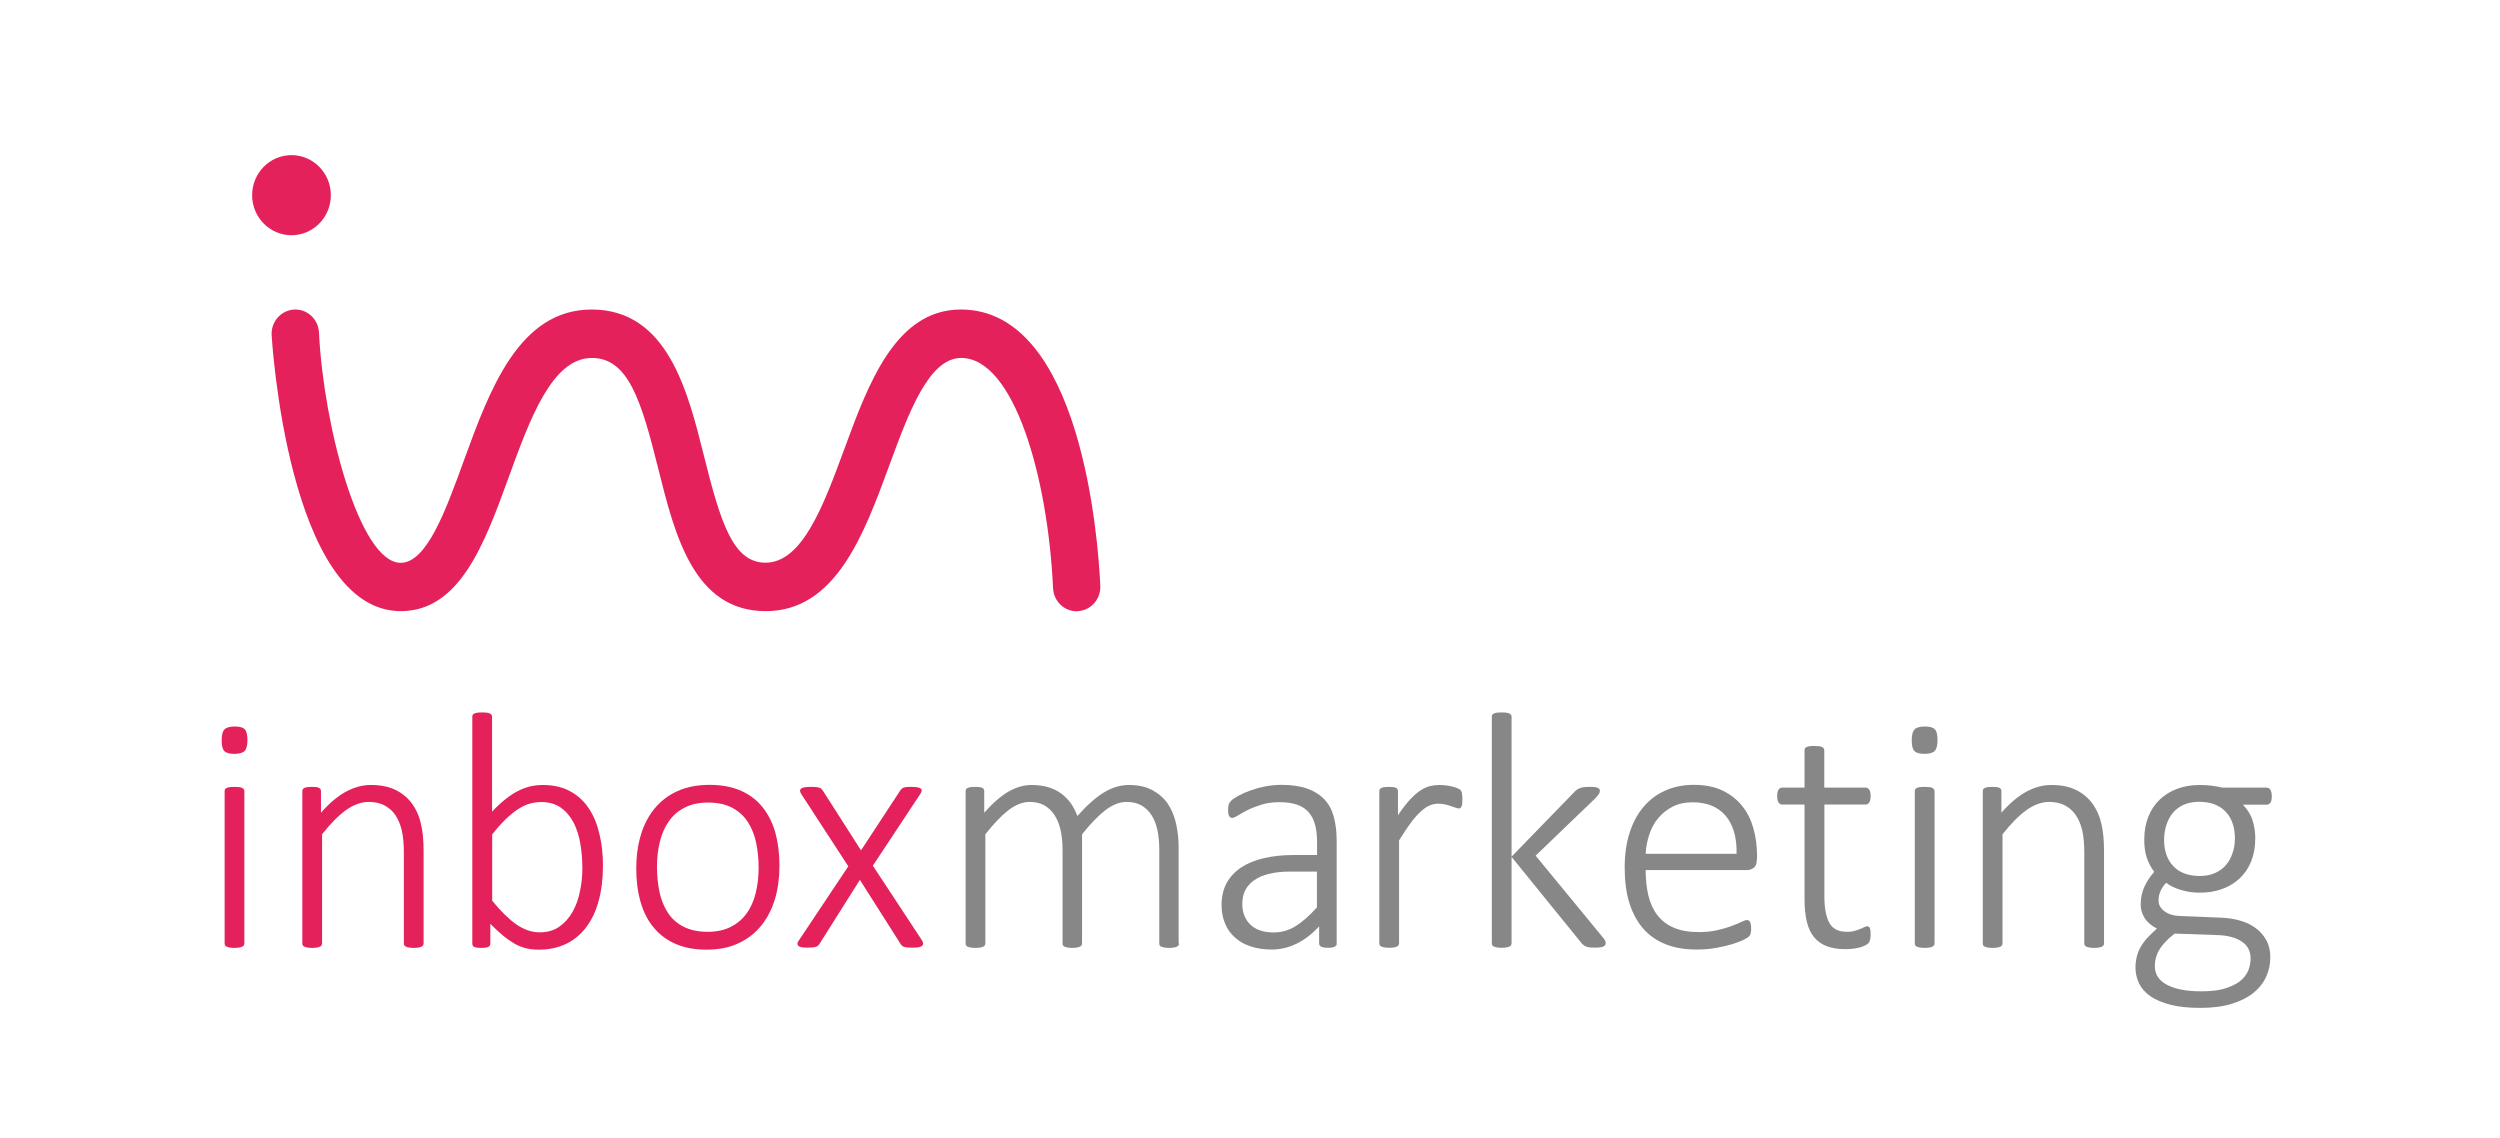 <svg width="134" height="61" viewBox="0 0 134 61" fill="none" xmlns="http://www.w3.org/2000/svg">
<g clip-path="url(#clip0_1_646)">
<path d="M13.263 39.666C13.263 39.956 13.21 40.151 13.111 40.252C13.012 40.353 12.827 40.407 12.562 40.407C12.304 40.407 12.126 40.359 12.027 40.258C11.928 40.158 11.881 39.969 11.881 39.68C11.881 39.391 11.934 39.196 12.033 39.095C12.133 38.994 12.318 38.94 12.582 38.94C12.84 38.94 13.018 38.987 13.118 39.088C13.21 39.182 13.263 39.377 13.263 39.666ZM13.098 50.565C13.098 50.599 13.085 50.633 13.071 50.666C13.052 50.7 13.025 50.72 12.985 50.74C12.946 50.76 12.893 50.774 12.827 50.787C12.761 50.801 12.668 50.807 12.562 50.807C12.463 50.807 12.377 50.801 12.311 50.787C12.245 50.774 12.192 50.76 12.146 50.74C12.106 50.72 12.08 50.7 12.06 50.666C12.047 50.633 12.04 50.606 12.04 50.565V42.411C12.04 42.378 12.047 42.344 12.06 42.31C12.073 42.283 12.1 42.257 12.146 42.236C12.185 42.216 12.238 42.203 12.311 42.189C12.377 42.183 12.463 42.176 12.562 42.176C12.668 42.176 12.754 42.183 12.827 42.189C12.893 42.196 12.946 42.216 12.985 42.236C13.025 42.257 13.052 42.283 13.071 42.31C13.091 42.344 13.098 42.371 13.098 42.411V50.565Z" fill="#E4215A"/>
<path d="M22.705 50.565C22.705 50.599 22.698 50.633 22.678 50.666C22.658 50.7 22.632 50.72 22.592 50.74C22.553 50.761 22.5 50.774 22.434 50.787C22.367 50.801 22.282 50.808 22.182 50.808C22.077 50.808 21.991 50.801 21.918 50.787C21.852 50.774 21.799 50.761 21.759 50.74C21.72 50.72 21.693 50.7 21.673 50.666C21.653 50.633 21.647 50.606 21.647 50.565V45.728C21.647 45.224 21.607 44.813 21.534 44.497C21.455 44.181 21.343 43.912 21.191 43.69C21.038 43.461 20.84 43.293 20.602 43.165C20.364 43.044 20.086 42.983 19.769 42.983C19.359 42.983 18.956 43.131 18.546 43.421C18.136 43.717 17.713 44.147 17.263 44.719V50.565C17.263 50.599 17.25 50.633 17.237 50.666C17.217 50.7 17.191 50.72 17.151 50.74C17.111 50.761 17.058 50.774 16.992 50.787C16.926 50.801 16.834 50.808 16.728 50.808C16.628 50.808 16.543 50.801 16.476 50.787C16.41 50.774 16.357 50.761 16.311 50.74C16.271 50.72 16.245 50.7 16.225 50.666C16.212 50.633 16.205 50.606 16.205 50.565V42.411C16.205 42.378 16.212 42.344 16.225 42.31C16.238 42.284 16.265 42.257 16.311 42.236C16.351 42.216 16.404 42.203 16.47 42.189C16.529 42.183 16.615 42.176 16.715 42.176C16.814 42.176 16.893 42.183 16.959 42.189C17.025 42.196 17.072 42.216 17.111 42.236C17.144 42.257 17.171 42.284 17.184 42.31C17.197 42.344 17.204 42.371 17.204 42.411V43.562C17.666 43.037 18.116 42.66 18.559 42.425C19.002 42.189 19.439 42.075 19.881 42.075C20.404 42.075 20.847 42.163 21.21 42.344C21.574 42.526 21.858 42.768 22.083 43.071C22.308 43.38 22.467 43.737 22.559 44.14C22.658 44.551 22.705 45.042 22.705 45.614V50.565V50.565Z" fill="#E4215A"/>
<path d="M32.318 46.388C32.318 47.087 32.245 47.706 32.093 48.264C31.948 48.823 31.723 49.294 31.432 49.684C31.141 50.074 30.778 50.377 30.355 50.586C29.925 50.794 29.435 50.902 28.88 50.902C28.635 50.902 28.404 50.875 28.192 50.828C27.981 50.774 27.776 50.693 27.578 50.579C27.379 50.464 27.174 50.323 26.963 50.148C26.751 49.973 26.526 49.765 26.282 49.516V50.572C26.282 50.612 26.275 50.646 26.255 50.68C26.235 50.713 26.209 50.734 26.169 50.754C26.13 50.774 26.077 50.787 26.017 50.794C25.958 50.801 25.885 50.808 25.792 50.808C25.706 50.808 25.627 50.801 25.568 50.794C25.508 50.787 25.455 50.774 25.416 50.754C25.376 50.734 25.349 50.713 25.336 50.68C25.323 50.646 25.316 50.612 25.316 50.572V38.422C25.316 38.388 25.323 38.355 25.336 38.321C25.349 38.287 25.376 38.267 25.422 38.247C25.462 38.227 25.515 38.213 25.587 38.2C25.654 38.193 25.739 38.186 25.839 38.186C25.944 38.186 26.03 38.193 26.103 38.2C26.169 38.207 26.222 38.227 26.262 38.247C26.302 38.267 26.328 38.294 26.348 38.321C26.368 38.355 26.374 38.382 26.374 38.422V43.508C26.625 43.239 26.87 43.01 27.102 42.828C27.333 42.647 27.558 42.499 27.776 42.391C27.994 42.277 28.212 42.203 28.424 42.149C28.642 42.102 28.86 42.075 29.092 42.075C29.667 42.075 30.163 42.189 30.573 42.418C30.983 42.647 31.32 42.956 31.571 43.346C31.829 43.737 32.014 44.194 32.133 44.719C32.259 45.237 32.318 45.795 32.318 46.388ZM31.214 46.556C31.214 46.098 31.181 45.661 31.108 45.23C31.035 44.806 30.916 44.423 30.745 44.093C30.573 43.764 30.348 43.495 30.064 43.293C29.779 43.091 29.429 42.99 28.999 42.99C28.794 42.99 28.589 43.024 28.384 43.077C28.179 43.138 27.974 43.239 27.763 43.373C27.551 43.515 27.333 43.69 27.102 43.912C26.877 44.134 26.632 44.403 26.381 44.726V48.278C26.824 48.823 27.247 49.24 27.657 49.536C28.067 49.825 28.49 49.973 28.933 49.973C29.343 49.973 29.687 49.872 29.978 49.671C30.268 49.469 30.5 49.206 30.685 48.883C30.87 48.56 31.002 48.191 31.082 47.787C31.174 47.383 31.214 46.966 31.214 46.556Z" fill="#E4215A"/>
<path d="M41.779 46.401C41.779 47.047 41.7 47.646 41.535 48.197C41.37 48.742 41.125 49.22 40.794 49.623C40.47 50.027 40.06 50.337 39.571 50.565C39.082 50.794 38.513 50.902 37.865 50.902C37.237 50.902 36.695 50.801 36.226 50.599C35.756 50.397 35.366 50.108 35.049 49.731C34.731 49.354 34.5 48.904 34.341 48.365C34.183 47.827 34.103 47.228 34.103 46.556C34.103 45.91 34.183 45.311 34.348 44.759C34.507 44.214 34.758 43.737 35.082 43.34C35.412 42.943 35.816 42.627 36.312 42.405C36.801 42.183 37.376 42.068 38.031 42.068C38.659 42.068 39.201 42.169 39.67 42.364C40.14 42.566 40.53 42.849 40.841 43.225C41.151 43.602 41.389 44.053 41.548 44.591C41.7 45.136 41.779 45.735 41.779 46.401ZM40.662 46.502C40.662 46.038 40.616 45.6 40.53 45.176C40.444 44.759 40.292 44.383 40.087 44.066C39.882 43.743 39.604 43.488 39.254 43.3C38.903 43.111 38.474 43.017 37.951 43.017C37.475 43.017 37.059 43.104 36.715 43.279C36.364 43.454 36.08 43.696 35.862 44.006C35.637 44.315 35.479 44.679 35.373 45.102C35.267 45.52 35.214 45.977 35.214 46.462C35.214 46.932 35.26 47.377 35.346 47.8C35.439 48.224 35.584 48.594 35.789 48.91C35.994 49.227 36.272 49.482 36.622 49.664C36.973 49.846 37.403 49.946 37.925 49.946C38.401 49.946 38.818 49.859 39.161 49.684C39.512 49.509 39.796 49.267 40.014 48.964C40.239 48.661 40.398 48.298 40.504 47.874C40.609 47.45 40.662 46.993 40.662 46.502Z" fill="#E4215A"/>
<path d="M49.41 50.39C49.456 50.464 49.482 50.525 49.482 50.572C49.482 50.626 49.462 50.666 49.423 50.7C49.383 50.733 49.317 50.754 49.231 50.774C49.145 50.787 49.039 50.794 48.907 50.794C48.781 50.794 48.682 50.787 48.609 50.781C48.537 50.774 48.477 50.76 48.431 50.74C48.385 50.72 48.352 50.7 48.325 50.666C48.299 50.633 48.272 50.606 48.252 50.565L46.09 47.161L43.942 50.565C43.915 50.599 43.895 50.633 43.869 50.666C43.842 50.7 43.803 50.72 43.757 50.74C43.71 50.76 43.651 50.774 43.578 50.781C43.505 50.787 43.406 50.794 43.287 50.794C43.161 50.794 43.062 50.787 42.976 50.774C42.897 50.76 42.831 50.733 42.798 50.7C42.758 50.666 42.745 50.626 42.745 50.572C42.745 50.518 42.778 50.458 42.831 50.39L45.469 46.434L42.956 42.573C42.91 42.499 42.884 42.438 42.884 42.391C42.877 42.337 42.904 42.297 42.943 42.263C42.989 42.23 43.056 42.209 43.142 42.196C43.234 42.183 43.34 42.176 43.472 42.176C43.598 42.176 43.697 42.183 43.77 42.189C43.842 42.196 43.902 42.209 43.942 42.23C43.981 42.25 44.014 42.27 44.041 42.297C44.067 42.324 44.087 42.358 44.114 42.391L46.15 45.58L48.239 42.391C48.266 42.358 48.285 42.324 48.312 42.297C48.338 42.27 48.365 42.25 48.404 42.23C48.444 42.209 48.497 42.196 48.563 42.189C48.629 42.183 48.722 42.176 48.841 42.176C48.967 42.176 49.066 42.183 49.152 42.196C49.238 42.209 49.304 42.23 49.343 42.257C49.383 42.283 49.403 42.324 49.403 42.378C49.403 42.432 49.37 42.492 49.317 42.573L46.785 46.401L49.41 50.39Z" fill="#E4215A"/>
<path d="M63.195 50.565C63.195 50.599 63.188 50.633 63.169 50.666C63.149 50.7 63.122 50.72 63.083 50.74C63.043 50.761 62.99 50.774 62.924 50.787C62.858 50.801 62.772 50.808 62.673 50.808C62.567 50.808 62.481 50.801 62.408 50.787C62.342 50.774 62.289 50.761 62.243 50.74C62.197 50.72 62.17 50.7 62.157 50.666C62.144 50.633 62.137 50.606 62.137 50.565V45.547C62.137 45.163 62.104 44.813 62.038 44.497C61.972 44.181 61.866 43.912 61.721 43.69C61.575 43.461 61.39 43.293 61.172 43.165C60.947 43.044 60.689 42.983 60.385 42.983C60.015 42.983 59.638 43.131 59.254 43.421C58.871 43.717 58.454 44.147 57.998 44.719V50.565C57.998 50.599 57.992 50.633 57.972 50.666C57.952 50.7 57.925 50.72 57.886 50.74C57.846 50.761 57.793 50.774 57.727 50.787C57.661 50.801 57.575 50.808 57.476 50.808C57.377 50.808 57.291 50.801 57.225 50.787C57.158 50.774 57.099 50.761 57.059 50.74C57.02 50.72 56.986 50.7 56.973 50.666C56.96 50.633 56.953 50.606 56.953 50.565V45.547C56.953 45.163 56.92 44.813 56.848 44.497C56.775 44.181 56.669 43.912 56.524 43.69C56.378 43.461 56.193 43.293 55.975 43.165C55.75 43.044 55.492 42.983 55.188 42.983C54.818 42.983 54.441 43.131 54.057 43.421C53.674 43.717 53.264 44.147 52.815 44.719V50.565C52.815 50.599 52.801 50.633 52.788 50.666C52.768 50.7 52.742 50.72 52.702 50.74C52.663 50.761 52.61 50.774 52.544 50.787C52.477 50.801 52.385 50.808 52.279 50.808C52.18 50.808 52.094 50.801 52.028 50.787C51.962 50.774 51.909 50.761 51.862 50.74C51.823 50.72 51.796 50.7 51.776 50.666C51.763 50.633 51.757 50.606 51.757 50.565V42.411C51.757 42.378 51.763 42.344 51.776 42.31C51.79 42.284 51.816 42.257 51.862 42.236C51.902 42.216 51.955 42.203 52.021 42.189C52.081 42.183 52.167 42.176 52.266 42.176C52.365 42.176 52.444 42.183 52.51 42.189C52.577 42.196 52.623 42.216 52.663 42.236C52.696 42.257 52.722 42.284 52.735 42.31C52.748 42.344 52.755 42.371 52.755 42.411V43.562C53.218 43.037 53.654 42.66 54.064 42.425C54.474 42.189 54.884 42.075 55.294 42.075C55.631 42.075 55.929 42.115 56.193 42.196C56.458 42.277 56.689 42.391 56.887 42.539C57.086 42.687 57.258 42.862 57.403 43.064C57.542 43.266 57.661 43.495 57.747 43.737C58.025 43.427 58.282 43.165 58.534 42.95C58.778 42.734 59.01 42.566 59.234 42.438C59.459 42.31 59.671 42.216 59.876 42.163C60.081 42.109 60.286 42.075 60.484 42.075C60.987 42.075 61.41 42.163 61.754 42.344C62.097 42.526 62.375 42.768 62.587 43.071C62.798 43.38 62.944 43.737 63.036 44.14C63.129 44.551 63.175 44.981 63.175 45.439V50.565H63.195Z" fill="#878787"/>
<path d="M71.651 50.565C71.651 50.626 71.632 50.673 71.592 50.707C71.552 50.74 71.506 50.761 71.44 50.781C71.38 50.794 71.294 50.801 71.189 50.801C71.089 50.801 71.003 50.794 70.931 50.781C70.858 50.767 70.805 50.74 70.765 50.707C70.726 50.673 70.706 50.626 70.706 50.565V49.65C70.349 50.047 69.952 50.35 69.516 50.572C69.086 50.787 68.63 50.895 68.167 50.895C67.75 50.895 67.374 50.841 67.036 50.727C66.706 50.619 66.421 50.458 66.19 50.249C65.959 50.041 65.78 49.792 65.661 49.496C65.535 49.2 65.476 48.87 65.476 48.507C65.476 48.056 65.569 47.666 65.747 47.329C65.932 47 66.19 46.717 66.527 46.495C66.865 46.273 67.268 46.105 67.744 45.997C68.213 45.89 68.742 45.829 69.317 45.829H70.594V45.129C70.594 44.78 70.56 44.477 70.488 44.208C70.415 43.939 70.303 43.717 70.144 43.535C69.985 43.353 69.78 43.219 69.522 43.131C69.271 43.044 68.96 42.997 68.59 42.997C68.233 42.997 67.916 43.037 67.631 43.124C67.347 43.212 67.103 43.306 66.884 43.414C66.673 43.522 66.494 43.622 66.355 43.71C66.216 43.797 66.117 43.838 66.058 43.838C66.025 43.838 65.992 43.831 65.959 43.818C65.926 43.804 65.906 43.784 65.886 43.75C65.866 43.717 65.853 43.676 65.84 43.622C65.833 43.569 65.826 43.508 65.826 43.441C65.826 43.313 65.833 43.212 65.853 43.138C65.873 43.064 65.919 42.99 65.992 42.916C66.064 42.842 66.197 42.755 66.388 42.647C66.573 42.546 66.792 42.452 67.036 42.364C67.281 42.277 67.546 42.203 67.83 42.149C68.114 42.095 68.398 42.068 68.683 42.068C69.231 42.068 69.694 42.136 70.071 42.27C70.448 42.405 70.752 42.6 70.99 42.849C71.222 43.098 71.394 43.414 71.493 43.784C71.592 44.154 71.645 44.571 71.645 45.042V50.565H71.651ZM70.6 46.717H69.139C68.716 46.717 68.346 46.758 68.022 46.838C67.704 46.912 67.44 47.027 67.222 47.181C67.01 47.329 66.851 47.511 66.745 47.72C66.64 47.928 66.587 48.17 66.587 48.439C66.587 48.91 66.732 49.28 67.023 49.563C67.314 49.839 67.731 49.98 68.26 49.98C68.676 49.98 69.073 49.872 69.43 49.65C69.793 49.428 70.177 49.092 70.587 48.635V46.717H70.6Z" fill="#878787"/>
<path d="M78.382 42.828C78.382 42.916 78.382 42.997 78.376 43.057C78.369 43.118 78.362 43.172 78.342 43.212C78.329 43.252 78.309 43.279 78.29 43.3C78.27 43.32 78.237 43.333 78.204 43.333C78.151 43.333 78.085 43.32 78.019 43.293C77.946 43.266 77.866 43.239 77.767 43.205C77.675 43.172 77.569 43.145 77.457 43.118C77.344 43.091 77.218 43.077 77.086 43.077C76.927 43.077 76.769 43.111 76.617 43.178C76.465 43.246 76.299 43.36 76.134 43.515C75.969 43.669 75.79 43.871 75.605 44.12C75.42 44.369 75.215 44.685 74.99 45.049V50.559C74.99 50.592 74.977 50.626 74.964 50.66C74.944 50.693 74.918 50.713 74.878 50.734C74.838 50.754 74.785 50.767 74.719 50.781C74.653 50.794 74.561 50.801 74.455 50.801C74.356 50.801 74.27 50.794 74.204 50.781C74.137 50.767 74.085 50.754 74.038 50.734C73.999 50.713 73.972 50.693 73.952 50.66C73.939 50.626 73.932 50.599 73.932 50.559V42.411C73.932 42.378 73.939 42.344 73.952 42.31C73.966 42.284 73.992 42.257 74.038 42.236C74.078 42.216 74.131 42.203 74.197 42.189C74.256 42.183 74.342 42.176 74.442 42.176C74.541 42.176 74.62 42.183 74.686 42.189C74.752 42.196 74.799 42.216 74.838 42.236C74.871 42.257 74.898 42.284 74.911 42.31C74.924 42.344 74.931 42.371 74.931 42.411V43.696C75.162 43.353 75.374 43.077 75.566 42.869C75.764 42.66 75.949 42.492 76.121 42.378C76.299 42.257 76.471 42.183 76.637 42.136C76.808 42.095 76.98 42.075 77.152 42.075C77.225 42.075 77.318 42.082 77.417 42.089C77.516 42.095 77.622 42.115 77.741 42.136C77.853 42.163 77.959 42.189 78.052 42.223C78.144 42.257 78.204 42.284 78.243 42.31C78.276 42.337 78.303 42.364 78.316 42.385C78.329 42.405 78.336 42.432 78.349 42.465C78.362 42.499 78.362 42.539 78.369 42.6C78.382 42.66 78.382 42.734 78.382 42.828Z" fill="#878787"/>
<path d="M86.065 50.545C86.065 50.586 86.058 50.626 86.038 50.653C86.019 50.687 85.992 50.707 85.953 50.727C85.913 50.747 85.853 50.767 85.787 50.774C85.715 50.787 85.629 50.794 85.516 50.794C85.397 50.794 85.298 50.787 85.225 50.781C85.146 50.774 85.08 50.761 85.027 50.74C84.974 50.72 84.921 50.7 84.888 50.666C84.848 50.633 84.815 50.599 84.776 50.559L81.02 45.93V50.559C81.02 50.592 81.007 50.626 80.994 50.66C80.974 50.693 80.948 50.713 80.908 50.734C80.868 50.754 80.815 50.767 80.749 50.781C80.683 50.794 80.59 50.801 80.485 50.801C80.385 50.801 80.299 50.794 80.233 50.781C80.167 50.767 80.114 50.754 80.068 50.734C80.028 50.713 80.002 50.693 79.982 50.66C79.969 50.626 79.962 50.599 79.962 50.559V38.422C79.962 38.388 79.969 38.355 79.982 38.321C79.995 38.287 80.022 38.267 80.068 38.247C80.108 38.227 80.161 38.213 80.233 38.2C80.299 38.193 80.385 38.186 80.485 38.186C80.59 38.186 80.676 38.193 80.749 38.2C80.815 38.207 80.868 38.227 80.908 38.247C80.948 38.267 80.974 38.294 80.994 38.321C81.014 38.355 81.02 38.382 81.02 38.422V45.916L84.392 42.445C84.439 42.391 84.485 42.351 84.538 42.317C84.591 42.284 84.643 42.257 84.703 42.236C84.762 42.216 84.829 42.203 84.908 42.189C84.981 42.183 85.073 42.176 85.172 42.176C85.272 42.176 85.358 42.176 85.437 42.183C85.51 42.189 85.569 42.203 85.615 42.216C85.662 42.236 85.695 42.257 85.721 42.284C85.748 42.31 85.754 42.344 85.754 42.385C85.754 42.445 85.734 42.506 85.701 42.559C85.668 42.613 85.602 42.687 85.516 42.781L82.309 45.863L85.867 50.189C85.946 50.276 85.999 50.35 86.025 50.397C86.045 50.451 86.065 50.498 86.065 50.545Z" fill="#878787"/>
<path d="M94.164 46.071C94.164 46.287 94.111 46.435 93.999 46.515C93.887 46.596 93.774 46.636 93.668 46.636H88.207C88.207 47.141 88.26 47.599 88.353 48.002C88.452 48.413 88.611 48.762 88.835 49.052C89.06 49.341 89.351 49.57 89.715 49.724C90.072 49.879 90.515 49.96 91.044 49.96C91.414 49.96 91.751 49.926 92.042 49.859C92.333 49.792 92.591 49.718 92.809 49.637C93.027 49.556 93.199 49.482 93.338 49.415C93.477 49.348 93.576 49.314 93.635 49.314C93.668 49.314 93.701 49.321 93.734 49.341C93.761 49.361 93.787 49.388 93.807 49.428C93.827 49.469 93.84 49.516 93.847 49.576C93.86 49.637 93.86 49.711 93.86 49.805C93.86 49.846 93.86 49.886 93.854 49.926C93.847 49.967 93.84 50 93.834 50.034C93.827 50.068 93.814 50.101 93.794 50.128C93.774 50.162 93.754 50.189 93.721 50.215C93.695 50.249 93.602 50.296 93.45 50.377C93.298 50.451 93.093 50.525 92.849 50.606C92.604 50.68 92.313 50.747 91.982 50.808C91.659 50.868 91.301 50.895 90.925 50.895C90.303 50.895 89.754 50.801 89.278 50.612C88.802 50.424 88.399 50.142 88.075 49.772C87.751 49.401 87.506 48.944 87.334 48.399C87.162 47.854 87.083 47.222 87.083 46.495C87.083 45.802 87.169 45.183 87.348 44.638C87.519 44.093 87.771 43.629 88.095 43.246C88.419 42.862 88.809 42.573 89.265 42.371C89.721 42.169 90.23 42.068 90.792 42.068C91.394 42.068 91.91 42.169 92.333 42.378C92.756 42.58 93.106 42.855 93.384 43.205C93.662 43.548 93.86 43.952 93.986 44.41C94.111 44.867 94.177 45.345 94.177 45.849V46.071H94.164ZM93.08 45.755C93.1 44.887 92.901 44.214 92.498 43.73C92.088 43.246 91.5 43.003 90.72 43.003C90.316 43.003 89.966 43.078 89.662 43.232C89.358 43.387 89.1 43.589 88.888 43.844C88.677 44.093 88.518 44.389 88.406 44.719C88.293 45.049 88.227 45.398 88.207 45.762H93.08V45.755Z" fill="#878787"/>
<path d="M100.267 50.081C100.267 50.209 100.254 50.31 100.234 50.384C100.214 50.464 100.181 50.525 100.135 50.565C100.088 50.612 100.022 50.653 99.936 50.693C99.85 50.733 99.751 50.767 99.639 50.794C99.526 50.821 99.407 50.841 99.282 50.855C99.156 50.868 99.037 50.875 98.918 50.875C98.521 50.875 98.184 50.821 97.907 50.713C97.629 50.606 97.404 50.444 97.225 50.222C97.047 50 96.921 49.724 96.842 49.388C96.763 49.052 96.723 48.655 96.723 48.197V43.124H95.526C95.44 43.124 95.381 43.084 95.328 43.01C95.282 42.936 95.255 42.822 95.255 42.674C95.255 42.593 95.262 42.526 95.275 42.472C95.288 42.418 95.302 42.364 95.328 42.331C95.354 42.29 95.381 42.263 95.414 42.243C95.447 42.223 95.487 42.216 95.526 42.216H96.723V40.218C96.723 40.184 96.73 40.151 96.743 40.117C96.756 40.084 96.783 40.063 96.829 40.043C96.868 40.023 96.921 40.01 96.994 39.996C97.06 39.983 97.146 39.983 97.245 39.983C97.351 39.983 97.437 39.989 97.51 39.996C97.576 40.003 97.629 40.023 97.668 40.043C97.708 40.063 97.735 40.09 97.754 40.117C97.774 40.144 97.781 40.178 97.781 40.218V42.216H99.996C100.036 42.216 100.075 42.223 100.108 42.243C100.141 42.263 100.168 42.29 100.194 42.331C100.221 42.371 100.234 42.418 100.247 42.472C100.26 42.526 100.267 42.593 100.267 42.674C100.267 42.822 100.24 42.936 100.194 43.01C100.141 43.084 100.082 43.124 100.002 43.124H97.787V48.049C97.787 48.668 97.874 49.139 98.052 49.462C98.224 49.785 98.541 49.946 99.004 49.946C99.143 49.946 99.275 49.933 99.388 49.899C99.5 49.866 99.606 49.839 99.692 49.798C99.778 49.765 99.857 49.731 99.916 49.697C99.976 49.664 100.036 49.65 100.082 49.65C100.115 49.65 100.135 49.657 100.161 49.67C100.188 49.684 100.207 49.704 100.221 49.738C100.234 49.772 100.247 49.812 100.254 49.866C100.26 49.933 100.267 50 100.267 50.081Z" fill="#878787"/>
<path d="M103.851 39.666C103.851 39.956 103.798 40.151 103.698 40.252C103.599 40.353 103.414 40.407 103.15 40.407C102.892 40.407 102.713 40.359 102.614 40.258C102.515 40.158 102.469 39.969 102.469 39.68C102.469 39.391 102.522 39.196 102.621 39.095C102.72 38.994 102.905 38.94 103.169 38.94C103.427 38.94 103.606 38.987 103.705 39.088C103.804 39.182 103.851 39.377 103.851 39.666ZM103.692 50.565C103.692 50.599 103.679 50.633 103.665 50.666C103.646 50.7 103.619 50.72 103.579 50.74C103.54 50.76 103.487 50.774 103.421 50.787C103.355 50.801 103.262 50.807 103.156 50.807C103.057 50.807 102.971 50.801 102.905 50.787C102.839 50.774 102.786 50.76 102.74 50.74C102.7 50.72 102.674 50.7 102.654 50.666C102.641 50.633 102.634 50.606 102.634 50.565V42.411C102.634 42.378 102.641 42.344 102.654 42.31C102.667 42.283 102.693 42.257 102.74 42.236C102.779 42.216 102.832 42.203 102.905 42.189C102.971 42.183 103.057 42.176 103.156 42.176C103.262 42.176 103.348 42.183 103.421 42.189C103.487 42.196 103.54 42.216 103.579 42.236C103.619 42.257 103.646 42.283 103.665 42.31C103.685 42.344 103.692 42.371 103.692 42.411V50.565Z" fill="#878787"/>
<path d="M112.776 50.565C112.776 50.599 112.77 50.633 112.75 50.666C112.73 50.7 112.704 50.72 112.664 50.74C112.624 50.761 112.571 50.774 112.505 50.787C112.439 50.801 112.353 50.808 112.254 50.808C112.148 50.808 112.062 50.801 111.99 50.787C111.923 50.774 111.871 50.761 111.831 50.74C111.791 50.72 111.765 50.7 111.745 50.666C111.725 50.633 111.718 50.606 111.718 50.565V45.728C111.718 45.224 111.679 44.813 111.606 44.497C111.527 44.181 111.414 43.912 111.262 43.69C111.11 43.461 110.912 43.293 110.674 43.165C110.436 43.044 110.158 42.983 109.841 42.983C109.431 42.983 109.027 43.131 108.618 43.421C108.208 43.717 107.784 44.147 107.335 44.719V50.565C107.335 50.599 107.322 50.633 107.308 50.666C107.289 50.7 107.262 50.72 107.222 50.74C107.183 50.761 107.13 50.774 107.064 50.787C106.998 50.801 106.905 50.808 106.799 50.808C106.7 50.808 106.614 50.801 106.548 50.787C106.482 50.774 106.429 50.761 106.383 50.74C106.343 50.72 106.317 50.7 106.297 50.666C106.284 50.633 106.277 50.606 106.277 50.565V42.411C106.277 42.378 106.284 42.344 106.297 42.31C106.31 42.284 106.337 42.257 106.383 42.236C106.422 42.216 106.475 42.203 106.541 42.189C106.601 42.183 106.687 42.176 106.786 42.176C106.885 42.176 106.965 42.183 107.031 42.189C107.097 42.196 107.143 42.216 107.183 42.236C107.216 42.257 107.242 42.284 107.256 42.31C107.269 42.344 107.275 42.371 107.275 42.411V43.562C107.738 43.037 108.188 42.66 108.631 42.425C109.074 42.189 109.51 42.075 109.953 42.075C110.475 42.075 110.918 42.163 111.282 42.344C111.646 42.526 111.93 42.768 112.155 43.071C112.38 43.38 112.538 43.737 112.631 44.14C112.73 44.551 112.776 45.042 112.776 45.614V50.565V50.565Z" fill="#878787"/>
<path d="M121.768 42.681C121.768 42.849 121.742 42.963 121.689 43.03C121.636 43.098 121.57 43.131 121.484 43.131H120.221C120.466 43.387 120.644 43.669 120.737 43.972C120.836 44.275 120.882 44.598 120.882 44.928C120.882 45.392 120.81 45.802 120.664 46.166C120.519 46.529 120.314 46.831 120.049 47.08C119.785 47.329 119.467 47.518 119.104 47.652C118.74 47.787 118.33 47.847 117.894 47.847C117.53 47.847 117.193 47.794 116.869 47.693C116.545 47.592 116.287 47.464 116.109 47.316C115.99 47.437 115.89 47.572 115.818 47.733C115.738 47.888 115.699 48.069 115.699 48.271C115.699 48.5 115.805 48.688 116.023 48.85C116.241 49.005 116.519 49.092 116.856 49.099L119.024 49.186C119.388 49.2 119.732 49.247 120.056 49.341C120.38 49.428 120.658 49.563 120.902 49.745C121.147 49.919 121.332 50.142 121.477 50.397C121.616 50.653 121.689 50.956 121.689 51.305C121.689 51.669 121.616 52.012 121.471 52.342C121.325 52.671 121.101 52.96 120.796 53.209C120.492 53.458 120.102 53.653 119.633 53.801C119.163 53.949 118.595 54.023 117.94 54.023C117.319 54.023 116.783 53.97 116.34 53.855C115.904 53.741 115.54 53.593 115.262 53.398C114.985 53.203 114.78 52.974 114.654 52.712C114.528 52.449 114.462 52.16 114.462 51.857C114.462 51.648 114.489 51.447 114.535 51.265C114.581 51.077 114.654 50.902 114.753 50.734C114.852 50.565 114.971 50.404 115.117 50.249C115.262 50.094 115.428 49.933 115.613 49.772C115.315 49.617 115.09 49.428 114.952 49.206C114.813 48.984 114.74 48.749 114.74 48.493C114.74 48.117 114.813 47.794 114.952 47.504C115.09 47.215 115.262 46.959 115.467 46.731C115.295 46.502 115.163 46.253 115.071 45.984C114.978 45.715 114.932 45.392 114.932 45.008C114.932 44.551 115.005 44.14 115.15 43.777C115.295 43.414 115.5 43.104 115.765 42.855C116.029 42.606 116.34 42.411 116.704 42.277C117.067 42.142 117.471 42.075 117.907 42.075C118.138 42.075 118.357 42.089 118.555 42.115C118.76 42.142 118.945 42.176 119.117 42.216H121.477C121.577 42.216 121.649 42.257 121.696 42.337C121.742 42.418 121.768 42.532 121.768 42.681ZM120.631 51.373C120.631 50.976 120.472 50.673 120.155 50.464C119.838 50.256 119.415 50.142 118.886 50.121L116.558 50.041C116.347 50.209 116.168 50.37 116.036 50.518C115.897 50.666 115.791 50.814 115.712 50.956C115.633 51.097 115.58 51.238 115.547 51.373C115.514 51.507 115.5 51.642 115.5 51.783C115.5 52.227 115.719 52.563 116.162 52.792C116.598 53.021 117.213 53.135 118 53.135C118.496 53.135 118.912 53.088 119.243 52.987C119.573 52.886 119.844 52.759 120.056 52.597C120.261 52.436 120.406 52.247 120.499 52.039C120.591 51.823 120.631 51.601 120.631 51.373ZM119.791 44.955C119.791 44.336 119.626 43.851 119.289 43.501C118.952 43.151 118.482 42.977 117.867 42.977C117.557 42.977 117.279 43.03 117.041 43.138C116.803 43.246 116.611 43.394 116.459 43.575C116.307 43.764 116.195 43.979 116.115 44.228C116.036 44.477 115.996 44.733 115.996 45.015C115.996 45.614 116.162 46.085 116.499 46.435C116.829 46.778 117.299 46.953 117.9 46.953C118.218 46.953 118.496 46.899 118.734 46.791C118.972 46.684 119.17 46.535 119.322 46.354C119.474 46.172 119.593 45.957 119.666 45.715C119.752 45.472 119.791 45.217 119.791 44.955Z" fill="#878787"/>
<path d="M57.714 32.764C57.039 32.764 56.477 32.226 56.444 31.526C56.167 25.545 54.342 19.187 51.519 19.187C49.78 19.187 48.702 22.127 47.657 24.973C46.315 28.62 44.801 32.757 41.046 32.757C37.191 32.757 36.173 28.694 35.28 25.108C34.361 21.421 33.66 19.187 31.723 19.187C29.594 19.187 28.404 22.45 27.26 25.599C25.977 29.117 24.655 32.757 21.482 32.757C15.432 32.757 14.566 18.098 14.559 17.95C14.526 17.236 15.068 16.631 15.769 16.59C15.789 16.59 15.809 16.59 15.829 16.59C16.503 16.59 17.065 17.129 17.098 17.828C17.336 22.8 19.273 30.167 21.475 30.167C22.87 30.167 23.882 27.389 24.86 24.697C26.242 20.896 27.816 16.59 31.716 16.59C35.776 16.59 36.867 20.957 37.74 24.469C38.626 28.007 39.287 30.16 41.032 30.16C43.016 30.16 44.153 27.059 45.257 24.065C46.547 20.56 48.001 16.59 51.505 16.59C57.959 16.59 58.864 28.929 58.977 31.398C59.01 32.111 58.468 32.724 57.767 32.757C57.754 32.764 57.734 32.764 57.714 32.764Z" fill="#E4215A"/>
<path d="M15.623 12.608C16.788 12.608 17.733 11.647 17.733 10.462C17.733 9.276 16.788 8.315 15.623 8.315C14.459 8.315 13.514 9.276 13.514 10.462C13.514 11.647 14.459 12.608 15.623 12.608Z" fill="#E4215A"/>
</g>
<defs>
<clipPath id="clip0_1_646">
<rect width="134" height="61" fill="white"/>
</clipPath>
</defs>
</svg>
